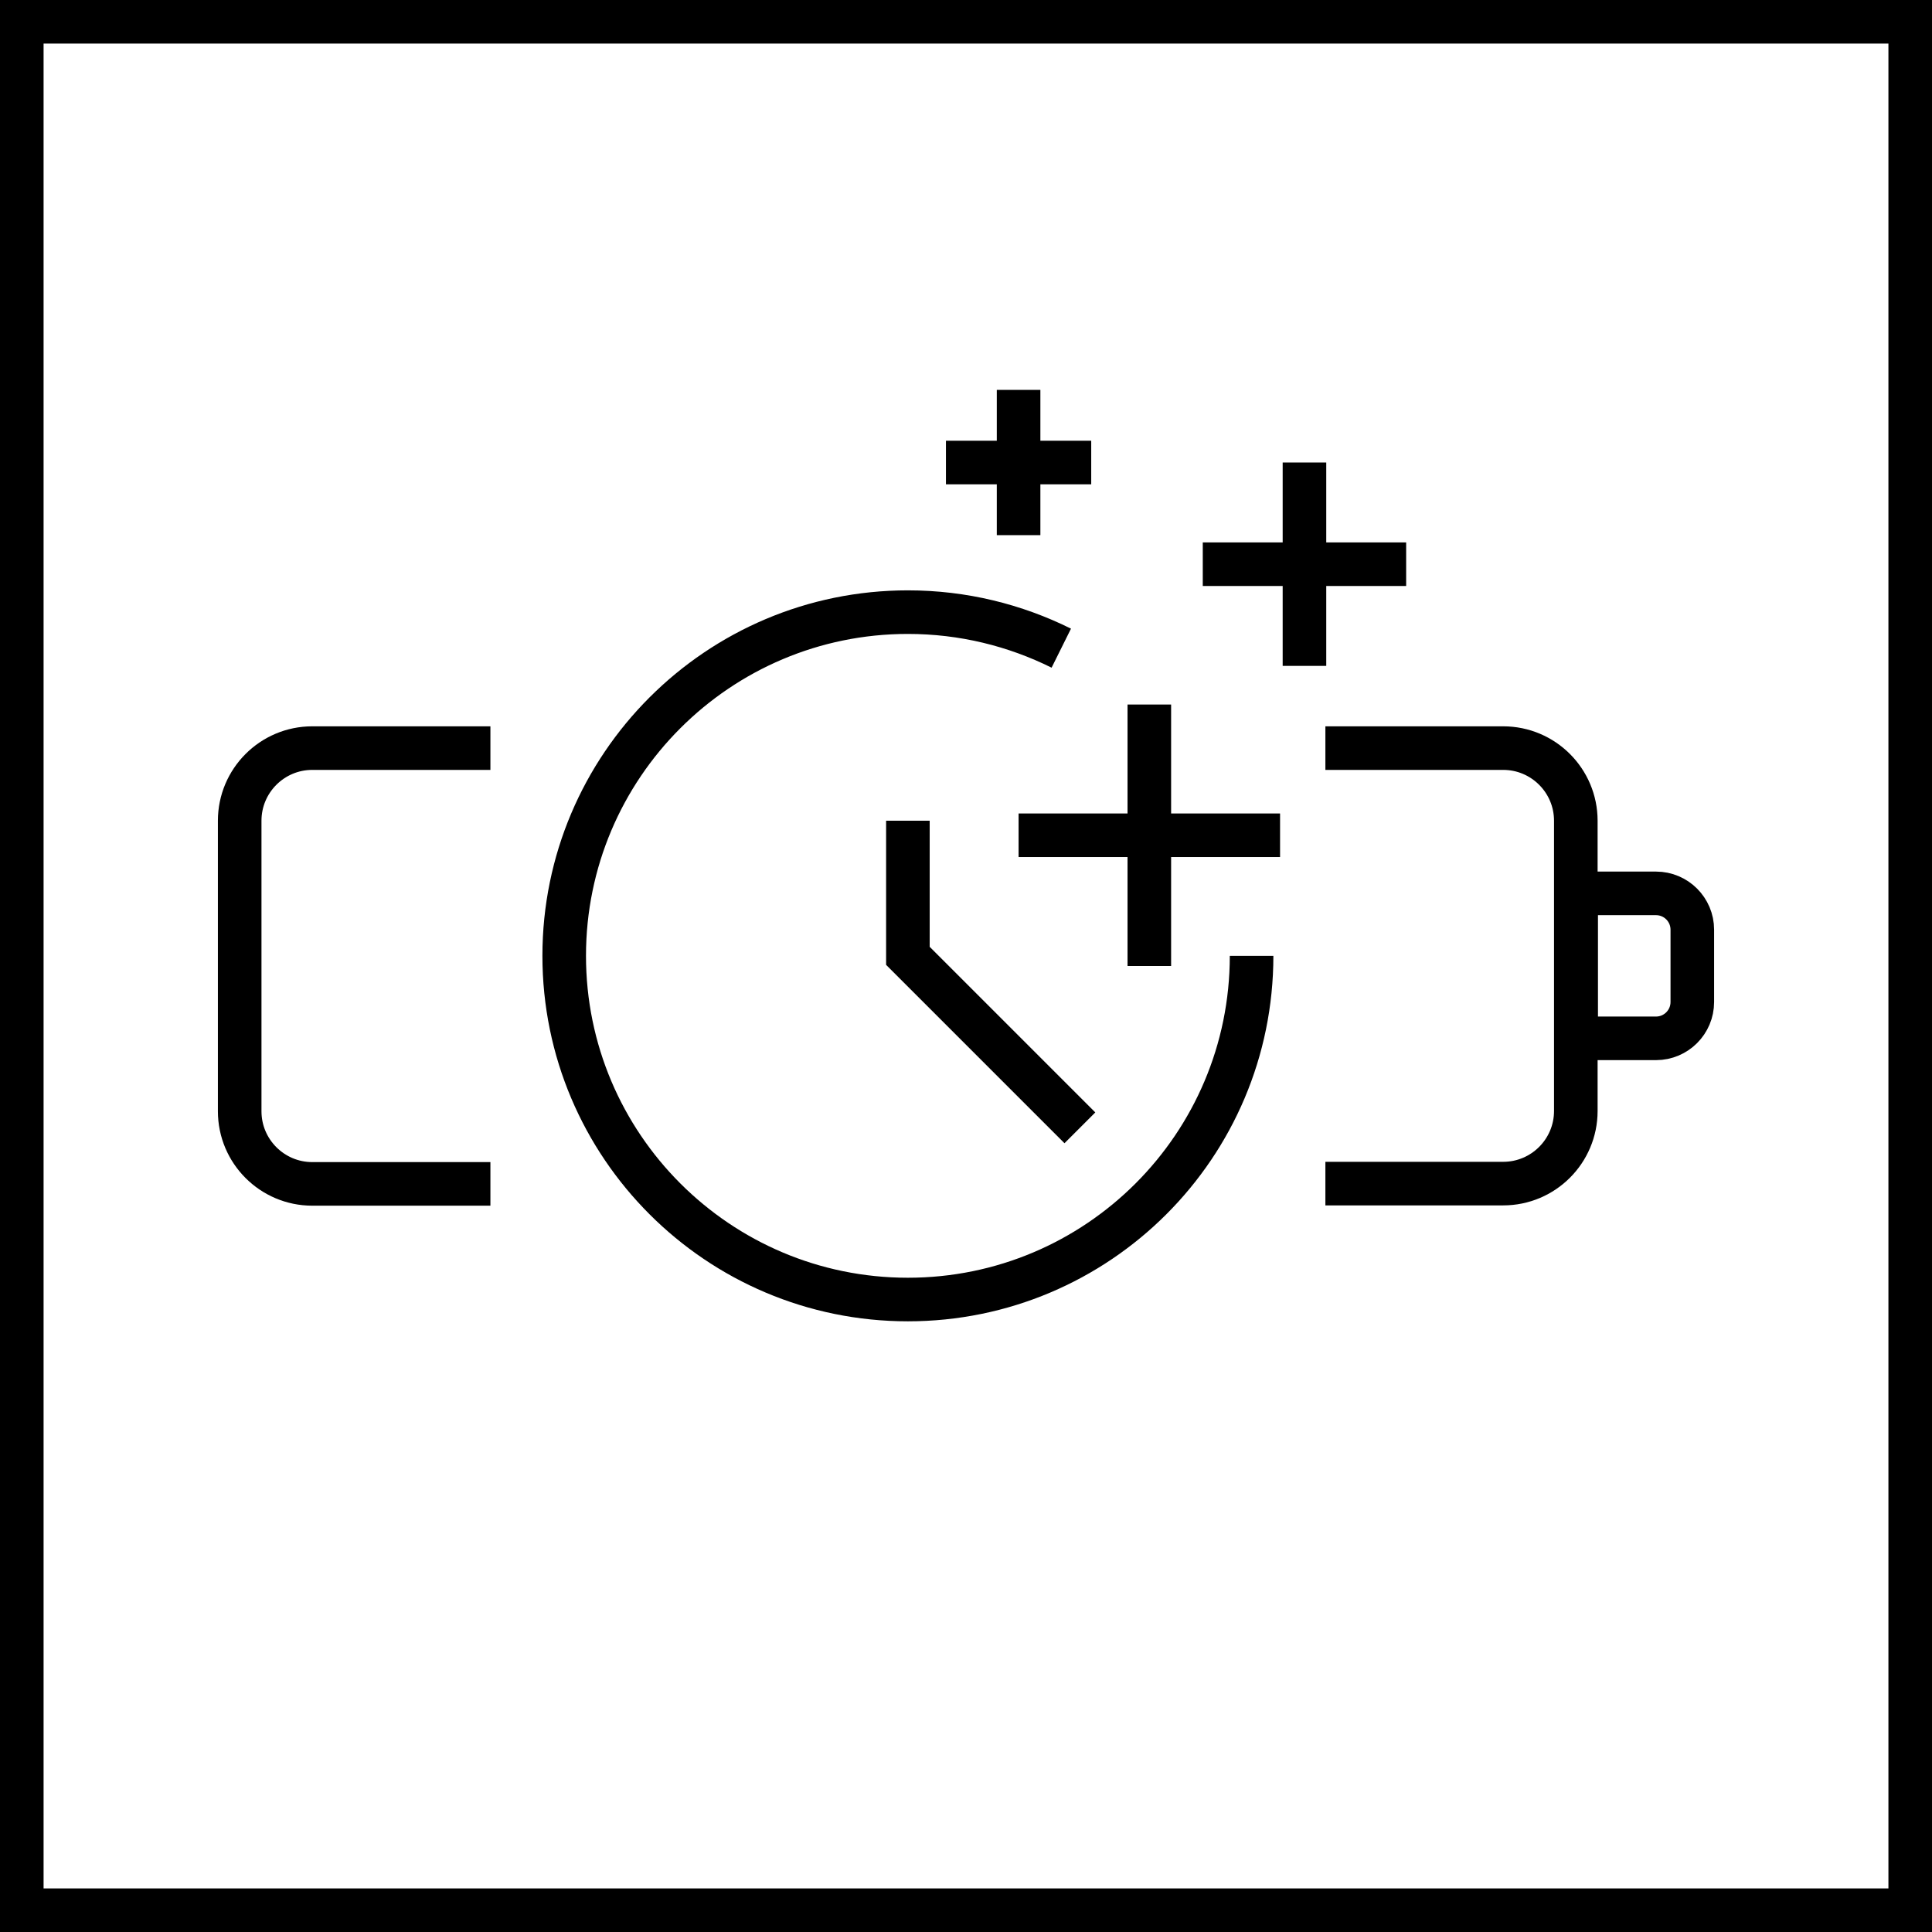 <?xml version="1.0" encoding="UTF-8"?><svg id="Warstwa_2" xmlns="http://www.w3.org/2000/svg" viewBox="0 0 66.5 66.5"><defs><style>.cls-1{fill:none;stroke:#000;stroke-miterlimit:10;stroke-width:1.5px;}</style></defs><g id="Warstwa_1-2"><rect class="cls-1" x=".75" y=".75" width="65" height="65"/><path class="cls-1" d="M16.88,40.75h-6.13c-1.38,0-2.5-1.12-2.5-2.5v-10c0-1.38,1.12-2.5,2.5-2.5,5.68,0,.99,0,6.13,0"/><path class="cls-1" d="M45.62,25.75h6.12c1.38,0,2.5,1.12,2.5,2.5v9.99c0,1.38-1.12,2.5-2.5,2.5h-6.12"/><path class="cls-1" d="M54.25,30.75h2.75c.69,0,1.25.56,1.25,1.25v2.49c0,.69-.56,1.25-1.25,1.25h-2.75v-5h0Z"/><line class="cls-1" x1="32.56" y1="15.92" x2="37.56" y2="15.92"/><line class="cls-1" x1="35.06" y1="13.42" x2="35.06" y2="18.42"/><line class="cls-1" x1="41.4" y1="19.42" x2="48.4" y2="19.42"/><line class="cls-1" x1="44.9" y1="15.92" x2="44.9" y2="22.92"/><line class="cls-1" x1="39.56" y1="33.25" x2="39.56" y2="24.25"/><line class="cls-1" x1="35.06" y1="28.75" x2="44.06" y2="28.75"/><path class="cls-1" d="M43.08,32.9c0,6.54-5.3,11.83-11.83,11.83s-11.83-5.3-11.83-11.83,5.3-11.83,11.83-11.83c1.9,0,3.69.45,5.28,1.24"/><polyline class="cls-1" points="37.17 38.82 31.25 32.9 31.25 28.25"/></g></svg>